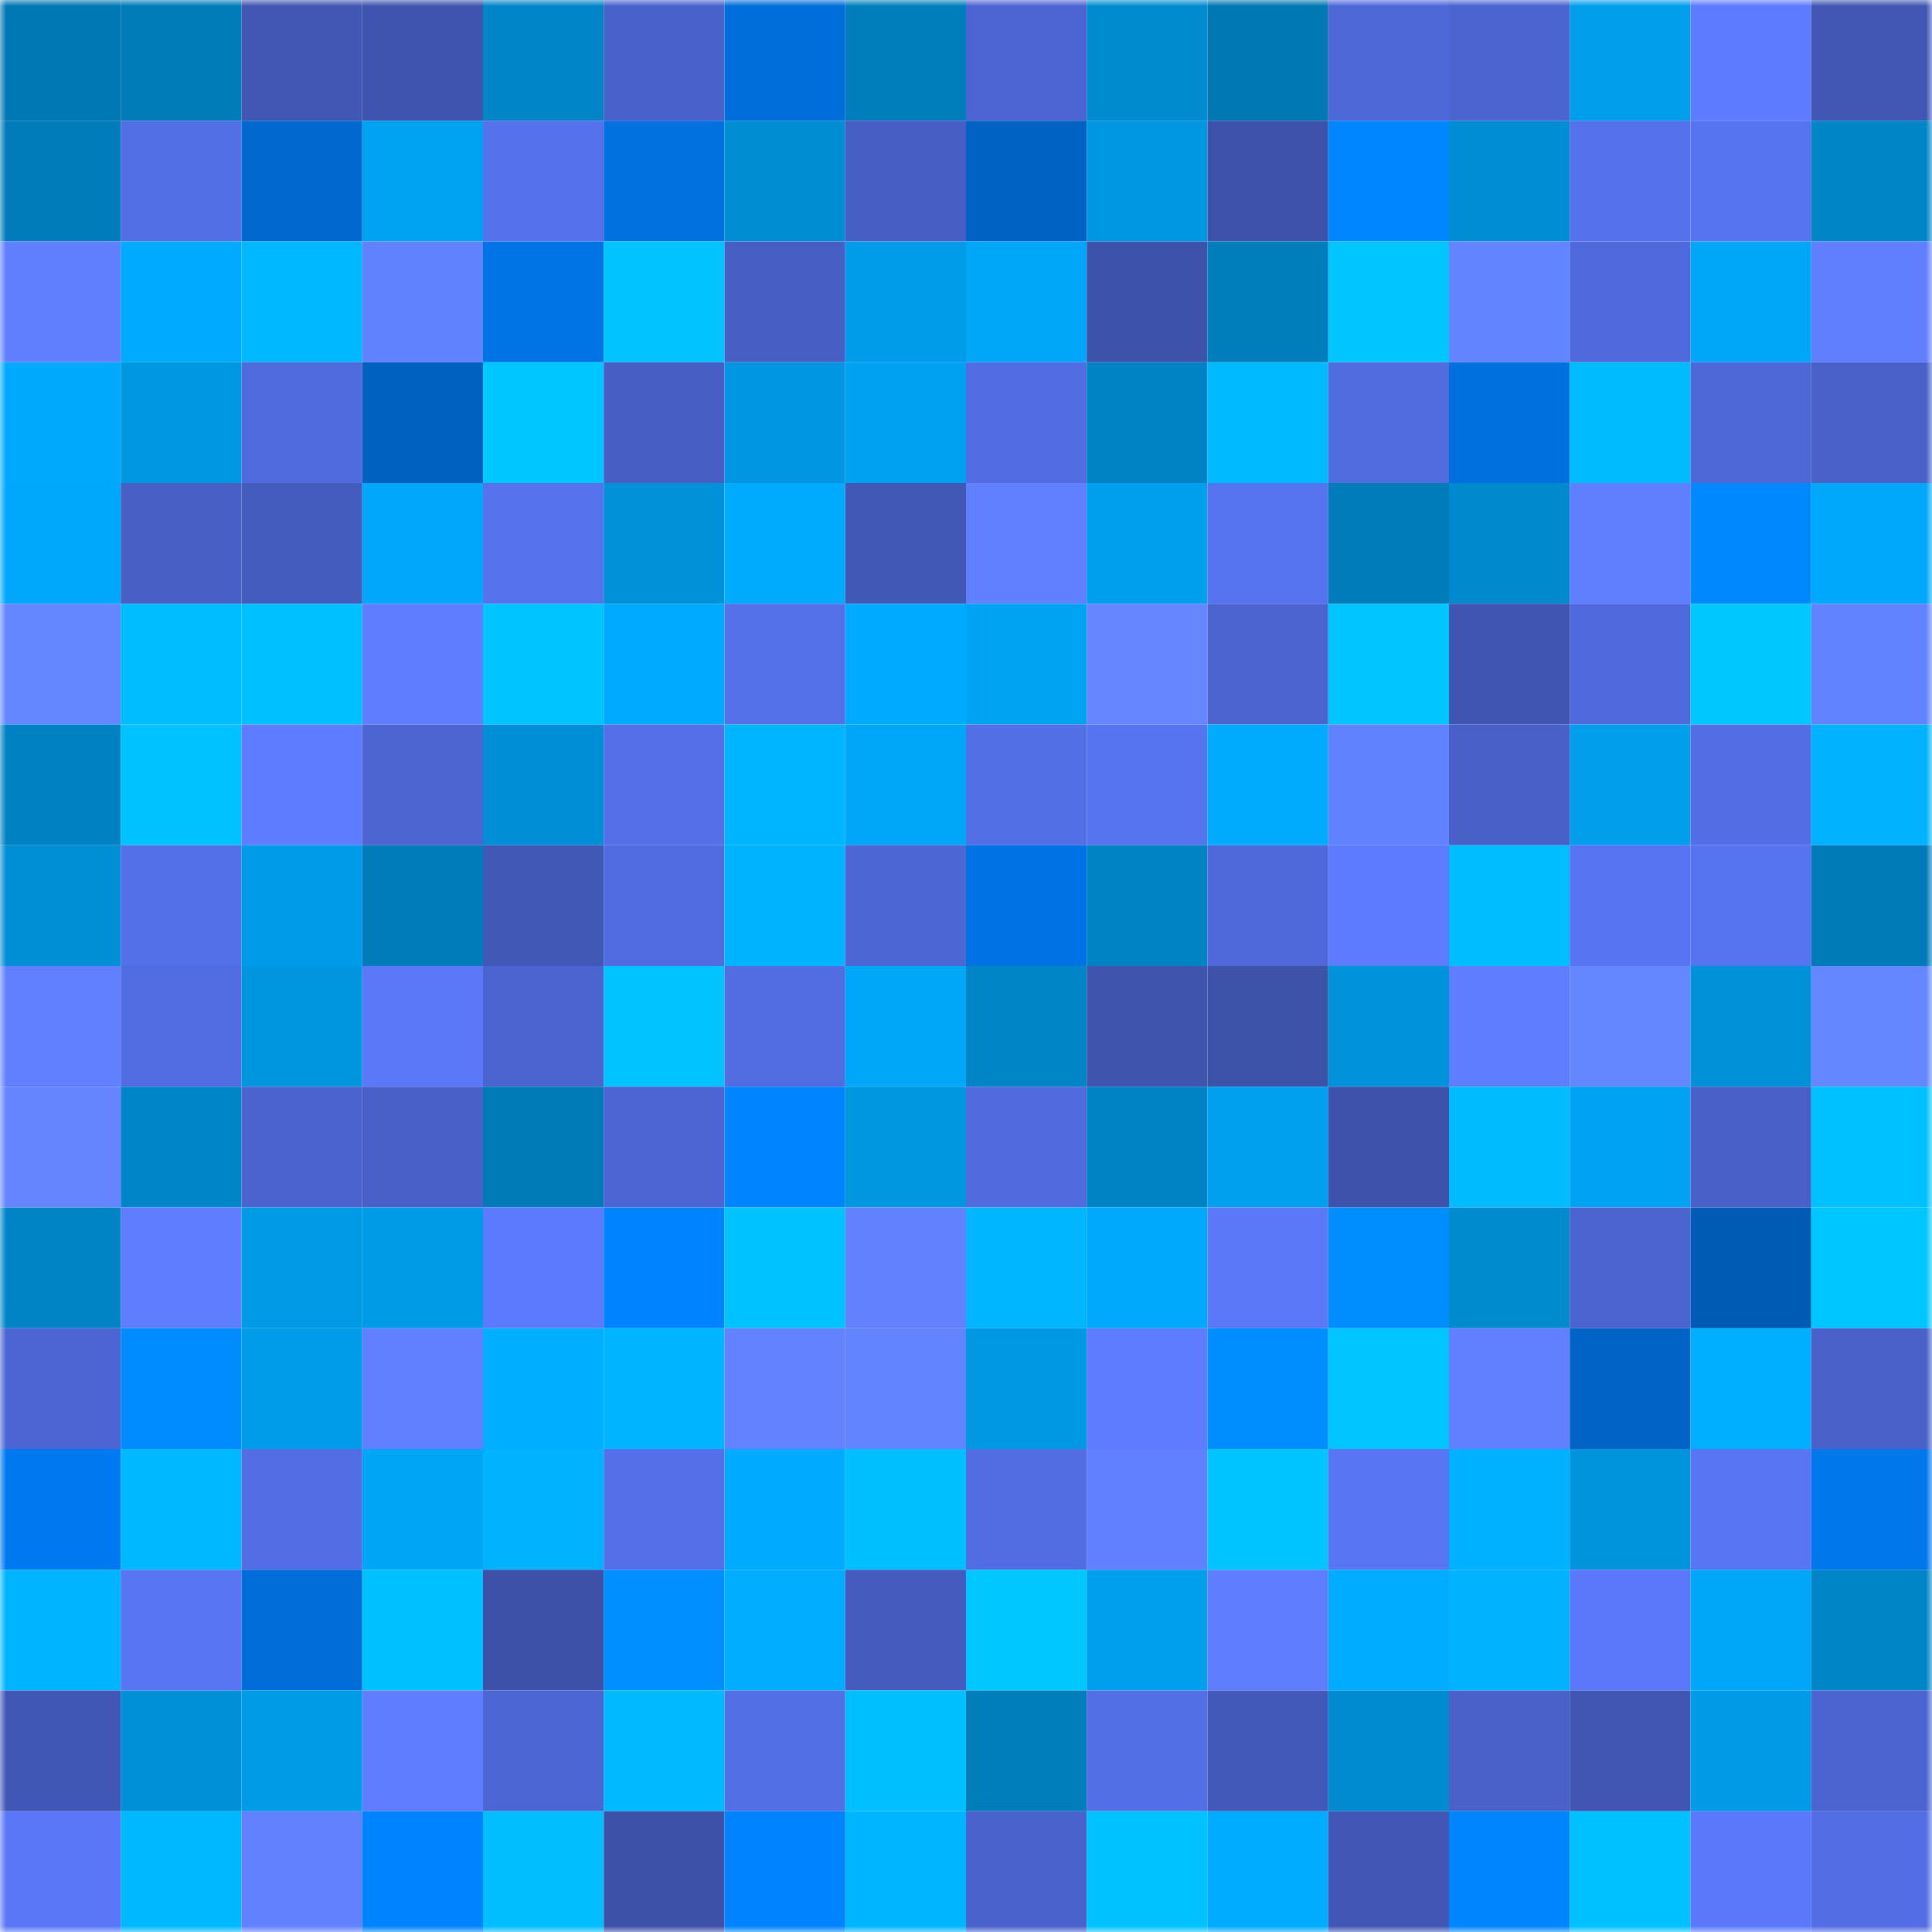 <svg viewBox="0 0 160 160" fill="none" role="img" xmlns="http://www.w3.org/2000/svg" width="240" height="240" name="ens%2Cmrstankgg.eth"><mask id="887495873" mask-type="alpha" maskUnits="userSpaceOnUse" x="0" y="0" width="160" height="160"><rect width="160" height="160" fill="#FFFFFF"></rect></mask><g mask="url(#887495873)"><rect x="0" y="0" width="10" height="10" fill="#0078b3"></rect><rect x="10" y="0" width="10" height="10" fill="#007cb9"></rect><rect x="20" y="0" width="10" height="10" fill="#4157b3"></rect><rect x="30" y="0" width="10" height="10" fill="#3f54ae"></rect><rect x="40" y="0" width="10" height="10" fill="#0086c8"></rect><rect x="50" y="0" width="10" height="10" fill="#4962cb"></rect><rect x="60" y="0" width="10" height="10" fill="#006eda"></rect><rect x="70" y="0" width="10" height="10" fill="#007ebc"></rect><rect x="80" y="0" width="10" height="10" fill="#4c65d2"></rect><rect x="90" y="0" width="10" height="10" fill="#008bcf"></rect><rect x="100" y="0" width="10" height="10" fill="#0078b3"></rect><rect x="110" y="0" width="10" height="10" fill="#4e68d8"></rect><rect x="120" y="0" width="10" height="10" fill="#4b64d0"></rect><rect x="130" y="0" width="10" height="10" fill="#009eeb"></rect><rect x="140" y="0" width="10" height="10" fill="#5d7bff"></rect><rect x="150" y="0" width="10" height="10" fill="#4157b3"></rect><rect x="0" y="10" width="10" height="10" fill="#007cba"></rect><rect x="10" y="10" width="10" height="10" fill="#536fe5"></rect><rect x="20" y="10" width="10" height="10" fill="#0068ce"></rect><rect x="30" y="10" width="10" height="10" fill="#00a2f2"></rect><rect x="40" y="10" width="10" height="10" fill="#5572ec"></rect><rect x="50" y="10" width="10" height="10" fill="#0071df"></rect><rect x="60" y="10" width="10" height="10" fill="#008dd2"></rect><rect x="70" y="10" width="10" height="10" fill="#475fc5"></rect><rect x="80" y="10" width="10" height="10" fill="#0063c4"></rect><rect x="90" y="10" width="10" height="10" fill="#0097e2"></rect><rect x="100" y="10" width="10" height="10" fill="#3e52ab"></rect><rect x="110" y="10" width="10" height="10" fill="#0087ff"></rect><rect x="120" y="10" width="10" height="10" fill="#008dd3"></rect><rect x="130" y="10" width="10" height="10" fill="#5571eb"></rect><rect x="140" y="10" width="10" height="10" fill="#5774f0"></rect><rect x="150" y="10" width="10" height="10" fill="#0085c7"></rect><rect x="0" y="20" width="10" height="10" fill="#5f7fff"></rect><rect x="10" y="20" width="10" height="10" fill="#00abff"></rect><rect x="20" y="20" width="10" height="10" fill="#00b8ff"></rect><rect x="30" y="20" width="10" height="10" fill="#6182ff"></rect><rect x="40" y="20" width="10" height="10" fill="#0074e5"></rect><rect x="50" y="20" width="10" height="10" fill="#00c3ff"></rect><rect x="60" y="20" width="10" height="10" fill="#475fc5"></rect><rect x="70" y="20" width="10" height="10" fill="#009ce9"></rect><rect x="80" y="20" width="10" height="10" fill="#00a6f8"></rect><rect x="90" y="20" width="10" height="10" fill="#3d52aa"></rect><rect x="100" y="20" width="10" height="10" fill="#007ebc"></rect><rect x="110" y="20" width="10" height="10" fill="#00c5ff"></rect><rect x="120" y="20" width="10" height="10" fill="#6384ff"></rect><rect x="130" y="20" width="10" height="10" fill="#506add"></rect><rect x="140" y="20" width="10" height="10" fill="#00a6f8"></rect><rect x="150" y="20" width="10" height="10" fill="#5f7fff"></rect><rect x="0" y="30" width="10" height="10" fill="#00a9fc"></rect><rect x="10" y="30" width="10" height="10" fill="#0097e2"></rect><rect x="20" y="30" width="10" height="10" fill="#506bde"></rect><rect x="30" y="30" width="10" height="10" fill="#0061c1"></rect><rect x="40" y="30" width="10" height="10" fill="#00c6ff"></rect><rect x="50" y="30" width="10" height="10" fill="#475fc4"></rect><rect x="60" y="30" width="10" height="10" fill="#0096e1"></rect><rect x="70" y="30" width="10" height="10" fill="#00a1f0"></rect><rect x="80" y="30" width="10" height="10" fill="#526de3"></rect><rect x="90" y="30" width="10" height="10" fill="#0083c4"></rect><rect x="100" y="30" width="10" height="10" fill="#00baff"></rect><rect x="110" y="30" width="10" height="10" fill="#516cdf"></rect><rect x="120" y="30" width="10" height="10" fill="#0070df"></rect><rect x="130" y="30" width="10" height="10" fill="#00bcff"></rect><rect x="140" y="30" width="10" height="10" fill="#4e68d8"></rect><rect x="150" y="30" width="10" height="10" fill="#4961c9"></rect><rect x="0" y="40" width="10" height="10" fill="#00a8fb"></rect><rect x="10" y="40" width="10" height="10" fill="#485fc6"></rect><rect x="20" y="40" width="10" height="10" fill="#455cbf"></rect><rect x="30" y="40" width="10" height="10" fill="#00a7fa"></rect><rect x="40" y="40" width="10" height="10" fill="#5672ed"></rect><rect x="50" y="40" width="10" height="10" fill="#0091d9"></rect><rect x="60" y="40" width="10" height="10" fill="#00aafd"></rect><rect x="70" y="40" width="10" height="10" fill="#4258b7"></rect><rect x="80" y="40" width="10" height="10" fill="#6080ff"></rect><rect x="90" y="40" width="10" height="10" fill="#009fed"></rect><rect x="100" y="40" width="10" height="10" fill="#5774f0"></rect><rect x="110" y="40" width="10" height="10" fill="#007cba"></rect><rect x="120" y="40" width="10" height="10" fill="#0089cd"></rect><rect x="130" y="40" width="10" height="10" fill="#5f7fff"></rect><rect x="140" y="40" width="10" height="10" fill="#0088ff"></rect><rect x="150" y="40" width="10" height="10" fill="#00a8fb"></rect><rect x="0" y="50" width="10" height="10" fill="#6486ff"></rect><rect x="10" y="50" width="10" height="10" fill="#00bdff"></rect><rect x="20" y="50" width="10" height="10" fill="#00c0ff"></rect><rect x="30" y="50" width="10" height="10" fill="#5f7eff"></rect><rect x="40" y="50" width="10" height="10" fill="#00c4ff"></rect><rect x="50" y="50" width="10" height="10" fill="#00aafe"></rect><rect x="60" y="50" width="10" height="10" fill="#5571ea"></rect><rect x="70" y="50" width="10" height="10" fill="#00abff"></rect><rect x="80" y="50" width="10" height="10" fill="#00a2f2"></rect><rect x="90" y="50" width="10" height="10" fill="#6586ff"></rect><rect x="100" y="50" width="10" height="10" fill="#4b64d0"></rect><rect x="110" y="50" width="10" height="10" fill="#00c5ff"></rect><rect x="120" y="50" width="10" height="10" fill="#4055b1"></rect><rect x="130" y="50" width="10" height="10" fill="#506add"></rect><rect x="140" y="50" width="10" height="10" fill="#00c8ff"></rect><rect x="150" y="50" width="10" height="10" fill="#6283ff"></rect><rect x="0" y="60" width="10" height="10" fill="#0082c2"></rect><rect x="10" y="60" width="10" height="10" fill="#00c2ff"></rect><rect x="20" y="60" width="10" height="10" fill="#5d7cff"></rect><rect x="30" y="60" width="10" height="10" fill="#4c65d1"></rect><rect x="40" y="60" width="10" height="10" fill="#008fd6"></rect><rect x="50" y="60" width="10" height="10" fill="#546fe7"></rect><rect x="60" y="60" width="10" height="10" fill="#00b5ff"></rect><rect x="70" y="60" width="10" height="10" fill="#00a6f8"></rect><rect x="80" y="60" width="10" height="10" fill="#536fe5"></rect><rect x="90" y="60" width="10" height="10" fill="#5774f0"></rect><rect x="100" y="60" width="10" height="10" fill="#00aafd"></rect><rect x="110" y="60" width="10" height="10" fill="#6182ff"></rect><rect x="120" y="60" width="10" height="10" fill="#4860c7"></rect><rect x="130" y="60" width="10" height="10" fill="#009eeb"></rect><rect x="140" y="60" width="10" height="10" fill="#536ee5"></rect><rect x="150" y="60" width="10" height="10" fill="#00b2ff"></rect><rect x="0" y="70" width="10" height="10" fill="#008fd5"></rect><rect x="10" y="70" width="10" height="10" fill="#5470e9"></rect><rect x="20" y="70" width="10" height="10" fill="#009be8"></rect><rect x="30" y="70" width="10" height="10" fill="#007cba"></rect><rect x="40" y="70" width="10" height="10" fill="#4258b6"></rect><rect x="50" y="70" width="10" height="10" fill="#516ce0"></rect><rect x="60" y="70" width="10" height="10" fill="#00b3ff"></rect><rect x="70" y="70" width="10" height="10" fill="#4c66d3"></rect><rect x="80" y="70" width="10" height="10" fill="#0072e3"></rect><rect x="90" y="70" width="10" height="10" fill="#0083c4"></rect><rect x="100" y="70" width="10" height="10" fill="#4f69da"></rect><rect x="110" y="70" width="10" height="10" fill="#5c7bff"></rect><rect x="120" y="70" width="10" height="10" fill="#00bdff"></rect><rect x="130" y="70" width="10" height="10" fill="#5775f2"></rect><rect x="140" y="70" width="10" height="10" fill="#5774f0"></rect><rect x="150" y="70" width="10" height="10" fill="#007bb8"></rect><rect x="0" y="80" width="10" height="10" fill="#6080ff"></rect><rect x="10" y="80" width="10" height="10" fill="#526de2"></rect><rect x="20" y="80" width="10" height="10" fill="#0095df"></rect><rect x="30" y="80" width="10" height="10" fill="#5a78f8"></rect><rect x="40" y="80" width="10" height="10" fill="#4b64cf"></rect><rect x="50" y="80" width="10" height="10" fill="#00c3ff"></rect><rect x="60" y="80" width="10" height="10" fill="#526de2"></rect><rect x="70" y="80" width="10" height="10" fill="#00a6f8"></rect><rect x="80" y="80" width="10" height="10" fill="#0085c7"></rect><rect x="90" y="80" width="10" height="10" fill="#3f54ad"></rect><rect x="100" y="80" width="10" height="10" fill="#3d52a9"></rect><rect x="110" y="80" width="10" height="10" fill="#0093dc"></rect><rect x="120" y="80" width="10" height="10" fill="#5e7dff"></rect><rect x="130" y="80" width="10" height="10" fill="#6486ff"></rect><rect x="140" y="80" width="10" height="10" fill="#0091d9"></rect><rect x="150" y="80" width="10" height="10" fill="#6486ff"></rect><rect x="0" y="90" width="10" height="10" fill="#6485ff"></rect><rect x="10" y="90" width="10" height="10" fill="#0086c8"></rect><rect x="20" y="90" width="10" height="10" fill="#4b63ce"></rect><rect x="30" y="90" width="10" height="10" fill="#4860c7"></rect><rect x="40" y="90" width="10" height="10" fill="#007bb8"></rect><rect x="50" y="90" width="10" height="10" fill="#4c65d2"></rect><rect x="60" y="90" width="10" height="10" fill="#0084ff"></rect><rect x="70" y="90" width="10" height="10" fill="#0097e1"></rect><rect x="80" y="90" width="10" height="10" fill="#516bdf"></rect><rect x="90" y="90" width="10" height="10" fill="#0083c4"></rect><rect x="100" y="90" width="10" height="10" fill="#00a0ef"></rect><rect x="110" y="90" width="10" height="10" fill="#3e52ab"></rect><rect x="120" y="90" width="10" height="10" fill="#00bcff"></rect><rect x="130" y="90" width="10" height="10" fill="#00a3f3"></rect><rect x="140" y="90" width="10" height="10" fill="#4860c8"></rect><rect x="150" y="90" width="10" height="10" fill="#00c1ff"></rect><rect x="0" y="100" width="10" height="10" fill="#0084c6"></rect><rect x="10" y="100" width="10" height="10" fill="#5e7eff"></rect><rect x="20" y="100" width="10" height="10" fill="#009ae6"></rect><rect x="30" y="100" width="10" height="10" fill="#009be7"></rect><rect x="40" y="100" width="10" height="10" fill="#5b7afd"></rect><rect x="50" y="100" width="10" height="10" fill="#0083ff"></rect><rect x="60" y="100" width="10" height="10" fill="#00c2ff"></rect><rect x="70" y="100" width="10" height="10" fill="#6181ff"></rect><rect x="80" y="100" width="10" height="10" fill="#00b7ff"></rect><rect x="90" y="100" width="10" height="10" fill="#00a9fc"></rect><rect x="100" y="100" width="10" height="10" fill="#5a78f8"></rect><rect x="110" y="100" width="10" height="10" fill="#008eff"></rect><rect x="120" y="100" width="10" height="10" fill="#008bcf"></rect><rect x="130" y="100" width="10" height="10" fill="#4b64cf"></rect><rect x="140" y="100" width="10" height="10" fill="#005bb5"></rect><rect x="150" y="100" width="10" height="10" fill="#00c6ff"></rect><rect x="0" y="110" width="10" height="10" fill="#4c65d2"></rect><rect x="10" y="110" width="10" height="10" fill="#008cff"></rect><rect x="20" y="110" width="10" height="10" fill="#009ce9"></rect><rect x="30" y="110" width="10" height="10" fill="#6080ff"></rect><rect x="40" y="110" width="10" height="10" fill="#00aeff"></rect><rect x="50" y="110" width="10" height="10" fill="#00b4ff"></rect><rect x="60" y="110" width="10" height="10" fill="#6282ff"></rect><rect x="70" y="110" width="10" height="10" fill="#6384ff"></rect><rect x="80" y="110" width="10" height="10" fill="#0098e3"></rect><rect x="90" y="110" width="10" height="10" fill="#5d7cff"></rect><rect x="100" y="110" width="10" height="10" fill="#008eff"></rect><rect x="110" y="110" width="10" height="10" fill="#00c5ff"></rect><rect x="120" y="110" width="10" height="10" fill="#6080ff"></rect><rect x="130" y="110" width="10" height="10" fill="#0063c5"></rect><rect x="140" y="110" width="10" height="10" fill="#00afff"></rect><rect x="150" y="110" width="10" height="10" fill="#4961c9"></rect><rect x="0" y="120" width="10" height="10" fill="#0079f0"></rect><rect x="10" y="120" width="10" height="10" fill="#00b8ff"></rect><rect x="20" y="120" width="10" height="10" fill="#536ee4"></rect><rect x="30" y="120" width="10" height="10" fill="#00a5f6"></rect><rect x="40" y="120" width="10" height="10" fill="#00b2ff"></rect><rect x="50" y="120" width="10" height="10" fill="#546fe7"></rect><rect x="60" y="120" width="10" height="10" fill="#00abff"></rect><rect x="70" y="120" width="10" height="10" fill="#00bfff"></rect><rect x="80" y="120" width="10" height="10" fill="#526de2"></rect><rect x="90" y="120" width="10" height="10" fill="#6080ff"></rect><rect x="100" y="120" width="10" height="10" fill="#00c4ff"></rect><rect x="110" y="120" width="10" height="10" fill="#5876f4"></rect><rect x="120" y="120" width="10" height="10" fill="#00b1ff"></rect><rect x="130" y="120" width="10" height="10" fill="#0094dc"></rect><rect x="140" y="120" width="10" height="10" fill="#5875f4"></rect><rect x="150" y="120" width="10" height="10" fill="#0077eb"></rect><rect x="0" y="130" width="10" height="10" fill="#00b4ff"></rect><rect x="10" y="130" width="10" height="10" fill="#5875f4"></rect><rect x="20" y="130" width="10" height="10" fill="#006dd9"></rect><rect x="30" y="130" width="10" height="10" fill="#00c0ff"></rect><rect x="40" y="130" width="10" height="10" fill="#3d51a9"></rect><rect x="50" y="130" width="10" height="10" fill="#008fff"></rect><rect x="60" y="130" width="10" height="10" fill="#00adff"></rect><rect x="70" y="130" width="10" height="10" fill="#455cbe"></rect><rect x="80" y="130" width="10" height="10" fill="#00c7ff"></rect><rect x="90" y="130" width="10" height="10" fill="#009fed"></rect><rect x="100" y="130" width="10" height="10" fill="#5e7dff"></rect><rect x="110" y="130" width="10" height="10" fill="#00acff"></rect><rect x="120" y="130" width="10" height="10" fill="#00b2ff"></rect><rect x="130" y="130" width="10" height="10" fill="#5a78f9"></rect><rect x="140" y="130" width="10" height="10" fill="#00a6f8"></rect><rect x="150" y="130" width="10" height="10" fill="#0085c7"></rect><rect x="0" y="140" width="10" height="10" fill="#4157b5"></rect><rect x="10" y="140" width="10" height="10" fill="#0090d7"></rect><rect x="20" y="140" width="10" height="10" fill="#009be7"></rect><rect x="30" y="140" width="10" height="10" fill="#5f7eff"></rect><rect x="40" y="140" width="10" height="10" fill="#4c66d3"></rect><rect x="50" y="140" width="10" height="10" fill="#00b9ff"></rect><rect x="60" y="140" width="10" height="10" fill="#536fe6"></rect><rect x="70" y="140" width="10" height="10" fill="#00bfff"></rect><rect x="80" y="140" width="10" height="10" fill="#007ebc"></rect><rect x="90" y="140" width="10" height="10" fill="#536fe5"></rect><rect x="100" y="140" width="10" height="10" fill="#4359b9"></rect><rect x="110" y="140" width="10" height="10" fill="#008bd0"></rect><rect x="120" y="140" width="10" height="10" fill="#4961c9"></rect><rect x="130" y="140" width="10" height="10" fill="#4156b3"></rect><rect x="140" y="140" width="10" height="10" fill="#009ae6"></rect><rect x="150" y="140" width="10" height="10" fill="#4b64d0"></rect><rect x="0" y="150" width="10" height="10" fill="#5977f6"></rect><rect x="10" y="150" width="10" height="10" fill="#00b8ff"></rect><rect x="20" y="150" width="10" height="10" fill="#6181ff"></rect><rect x="30" y="150" width="10" height="10" fill="#0083ff"></rect><rect x="40" y="150" width="10" height="10" fill="#00beff"></rect><rect x="50" y="150" width="10" height="10" fill="#3d51a8"></rect><rect x="60" y="150" width="10" height="10" fill="#0083ff"></rect><rect x="70" y="150" width="10" height="10" fill="#00b5ff"></rect><rect x="80" y="150" width="10" height="10" fill="#4a63cc"></rect><rect x="90" y="150" width="10" height="10" fill="#00c2ff"></rect><rect x="100" y="150" width="10" height="10" fill="#00acff"></rect><rect x="110" y="150" width="10" height="10" fill="#4257b5"></rect><rect x="120" y="150" width="10" height="10" fill="#0085ff"></rect><rect x="130" y="150" width="10" height="10" fill="#00c1ff"></rect><rect x="140" y="150" width="10" height="10" fill="#5a78f9"></rect><rect x="150" y="150" width="10" height="10" fill="#536ee5"></rect></g></svg>
